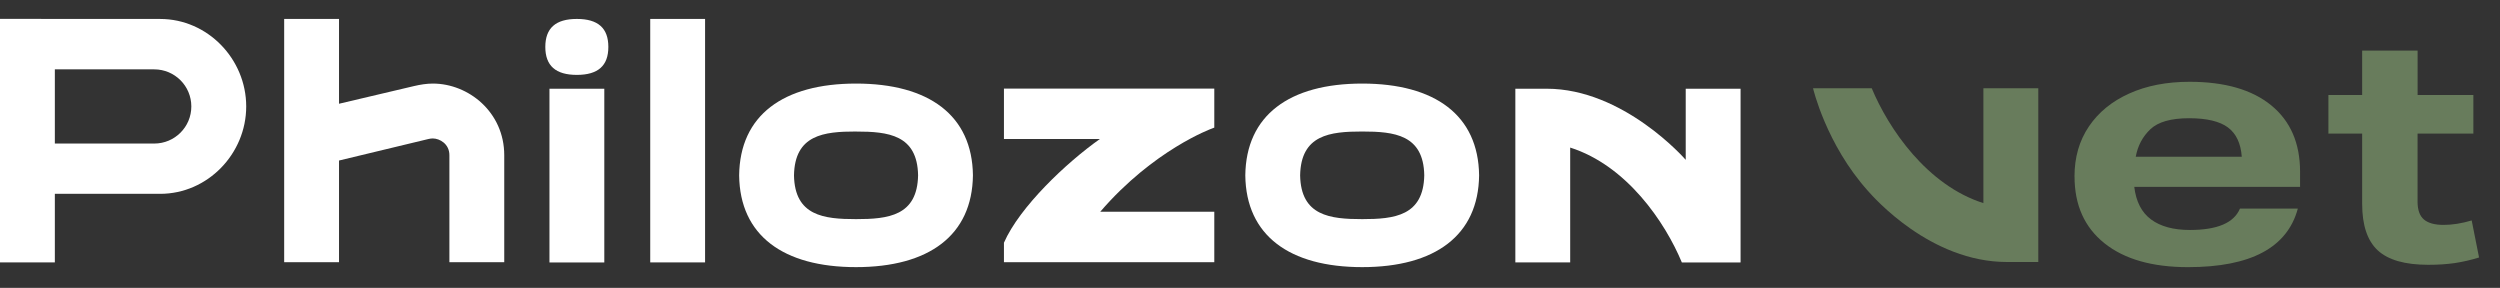 <svg xmlns="http://www.w3.org/2000/svg" xmlns:xlink="http://www.w3.org/1999/xlink" width="660" zoomAndPan="magnify" viewBox="0 0 495 57" height="76" preserveAspectRatio="xMidYMid meet" version="1.0"><rect x="0" y="0" width="495" height="57" fill="#333333" stroke="none"/><defs><clipPath id="88c432e600"><path d="M 0 3.738 L 48.781 3.738 L 48.781 51.957 L 0 51.957 Z M 0 3.738 " clip-rule="nonzero"/></clipPath><clipPath id="63d3dbfccc"><path d="M 31.719 3.754 L 0 3.738 L 0 51.957 L 10.859 51.957 L 10.859 38.379 L 31.719 38.379 C 41.109 38.379 48.75 30.445 48.75 21.078 C 48.75 11.688 41.109 3.754 31.719 3.754 M 30.539 28.422 L 10.859 28.422 L 10.859 13.734 L 30.539 13.734 C 34.598 13.734 37.883 17.02 37.883 21.078 C 37.883 25.137 34.598 28.422 30.539 28.422 " clip-rule="nonzero"/></clipPath><clipPath id="d311ad9563"><path d="M 56.266 3.75 L 99.84 3.75 L 99.84 52 L 56.266 52 Z M 56.266 3.75 " clip-rule="nonzero"/></clipPath><clipPath id="fe4bb9a7e4"><path d="M 88.98 51.961 L 88.98 30.723 C 88.98 28.492 87.059 27.414 85.688 27.414 C 85.395 27.414 85.102 27.457 84.816 27.527 C 80.387 28.59 67.125 31.785 67.125 31.785 L 67.125 51.961 L 56.266 51.961 L 56.266 3.75 L 67.125 3.75 L 67.125 20.543 C 67.125 20.543 78.301 17.902 82.004 17.035 C 83.227 16.75 84.465 16.547 85.703 16.547 C 92.789 16.547 99.84 22.23 99.84 30.723 L 99.84 51.961 Z M 88.98 51.961 " clip-rule="nonzero"/></clipPath><clipPath id="f3c17ca213"><path d="M 108.793 17.566 L 119.652 17.566 L 119.652 51.969 L 108.793 51.969 Z M 108.793 17.566 " clip-rule="nonzero"/></clipPath><clipPath id="a2d1eb2709"><path d="M 107.969 3.746 L 120.457 3.746 L 120.457 14.906 L 107.969 14.906 Z M 107.969 3.746 " clip-rule="nonzero"/></clipPath><clipPath id="e9bb89cab9"><path d="M 114.215 14.828 C 110.016 14.828 107.973 13.012 107.973 9.293 C 107.973 5.574 110.016 3.75 114.215 3.75 C 118.414 3.75 120.453 5.566 120.453 9.293 C 120.453 13.02 118.414 14.828 114.215 14.828 " clip-rule="nonzero"/></clipPath><clipPath id="ae479f81cd"><path d="M 128.746 3.75 L 139.605 3.75 L 139.605 51.961 L 128.746 51.961 Z M 128.746 3.75 " clip-rule="nonzero"/></clipPath><clipPath id="c094ca5bc4"><path d="M 246.469 16.375 L 292.934 16.375 L 292.934 53 L 246.469 53 Z M 246.469 16.375 " clip-rule="nonzero"/></clipPath><clipPath id="3c6d2bfdfe"><path d="M 269.719 52.891 C 255.293 52.891 246.707 46.605 246.57 34.727 C 246.707 22.824 255.293 16.547 269.719 16.547 C 284.141 16.547 292.719 22.828 292.863 34.711 C 292.727 46.613 284.133 52.891 269.719 52.891 M 269.719 26.039 C 263.352 26.039 257.574 26.676 257.426 34.727 C 257.574 42.742 263.352 43.387 269.719 43.387 C 276.086 43.387 281.859 42.75 282.004 34.695 C 281.859 26.676 276.086 26.039 269.719 26.039 " clip-rule="nonzero"/></clipPath><clipPath id="1cb6cf9932"><path d="M 146.238 16.375 L 192.703 16.375 L 192.703 53 L 146.238 53 Z M 146.238 16.375 " clip-rule="nonzero"/></clipPath><clipPath id="5c472bb616"><path d="M 169.496 52.891 C 155.07 52.891 146.484 46.605 146.352 34.727 C 146.484 22.824 155.078 16.547 169.496 16.547 C 183.91 16.547 192.504 22.828 192.641 34.711 C 192.504 46.613 183.91 52.891 169.496 52.891 M 169.496 26.039 C 163.129 26.039 157.352 26.676 157.211 34.727 C 157.352 42.742 163.129 43.387 169.496 43.387 C 175.863 43.387 181.637 42.75 181.781 34.703 C 181.637 26.684 175.863 26.047 169.496 26.047 " clip-rule="nonzero"/></clipPath><clipPath id="11f1d1384f"><path d="M 300.012 17.48 L 344.707 17.48 L 344.707 51.996 L 300.012 51.996 Z M 300.012 17.48 " clip-rule="nonzero"/></clipPath><clipPath id="11d3202e81"><path d="M 333.008 51.969 C 329.688 43.988 322.09 32.773 310.898 29.219 L 310.898 51.961 L 300.039 51.961 L 300.039 17.566 L 306.242 17.566 C 321.438 17.566 333.602 31.441 333.773 31.648 L 333.773 17.566 L 344.633 17.566 L 344.633 51.961 L 343.938 51.969 Z M 333.008 51.969 " clip-rule="nonzero"/></clipPath><clipPath id="06e7902b51"><path d="M 198.676 17.48 L 240.496 17.48 L 240.496 51.996 L 198.676 51.996 Z M 198.676 17.48 " clip-rule="nonzero"/></clipPath><clipPath id="74d19baaff"><path d="M 198.781 51.922 L 198.781 48.059 C 201.879 40.973 211.156 32.191 217.789 27.516 L 198.781 27.516 L 198.781 17.543 L 240.43 17.543 L 240.43 25.266 L 239.988 25.441 C 239.875 25.477 228.422 29.641 217.848 41.926 L 240.43 41.926 L 240.43 51.922 Z M 198.781 51.922 " clip-rule="nonzero"/></clipPath><clipPath id="1d76836b3a"><path d="M 358.973 17.285 L 403.645 17.285 L 403.645 51.918 L 358.973 51.918 Z M 358.973 17.285 " clip-rule="nonzero"/></clipPath><clipPath id="985b153e01"><path d="M 370.602 17.473 C 373.926 25.453 381.523 36.664 392.711 40.219 L 392.711 17.48 L 403.582 17.48 L 403.582 51.875 L 397.379 51.875 C 382.176 51.875 370.984 39.066 369.844 37.789 C 361.559 28.551 358.984 17.48 358.984 17.48 L 359.684 17.473 Z M 370.602 17.473 " clip-rule="nonzero"/></clipPath><clipPath id="3b33a261a7"><path d="M 470 21.812 L 470.152 21.812 L 470.152 31.258 L 470 31.258 Z M 470 21.812 " clip-rule="nonzero"/></clipPath><clipPath id="cd50242a0e"><path d="M 470.082 21.91 C 470.098 25.594 470.098 28.934 470.066 31.086 C 470.066 28.754 470.074 25.371 470.082 21.91 " clip-rule="nonzero"/></clipPath><clipPath id="99e60daf49"><path d="M 461 10.004 L 491 10.004 L 491 52.512 L 461 52.512 Z M 461 10.004 " clip-rule="nonzero"/></clipPath><clipPath id="2675bdec9e"><path d="M 467.707 40.363 L 467.707 26.457 L 461.023 26.457 L 461.023 18.809 L 467.707 18.809 L 467.707 10.016 L 478.684 10.016 L 478.684 18.809 L 489.727 18.809 L 489.727 26.457 L 478.676 26.457 L 478.676 39.918 C 478.676 41.562 479.098 42.746 479.938 43.461 C 480.777 44.172 482.074 44.531 483.836 44.531 C 485.555 44.531 487.406 44.238 489.395 43.648 L 490.852 50.98 C 489.223 51.484 487.617 51.852 486.059 52.086 C 484.496 52.316 482.742 52.43 480.801 52.43 C 476.172 52.43 472.836 51.469 470.781 49.559 C 468.727 47.645 467.707 44.57 467.707 40.355 " clip-rule="nonzero"/></clipPath><clipPath id="c21a9401b8"><path d="M 410.727 16.105 L 455.594 16.105 L 455.594 52.902 L 410.727 52.902 Z M 410.727 16.105 " clip-rule="nonzero"/></clipPath><clipPath id="f9ab4ae01e"><path d="M 441.133 25.234 C 439.504 24.02 436.941 23.41 433.445 23.41 C 429.844 23.41 427.289 24.141 425.758 25.602 C 424.227 27.066 423.27 28.871 422.879 31.031 L 443.871 31.031 C 443.676 28.383 442.762 26.449 441.133 25.234 M 410.75 34.941 C 410.75 31.145 411.703 27.844 413.602 25.039 C 415.496 22.234 418.16 20.059 421.586 18.516 C 425.016 16.969 428.988 16.195 433.527 16.195 C 440.523 16.195 445.926 17.758 449.719 20.871 C 453.516 23.98 455.414 28.363 455.414 34.016 L 455.414 36.996 L 422.586 36.996 C 422.93 39.91 424.039 42.066 425.914 43.453 C 427.789 44.84 430.348 45.535 433.602 45.535 C 439.023 45.535 442.324 44.129 443.512 41.301 L 454.969 41.301 C 452.898 49.023 445.656 52.895 433.234 52.895 C 426.141 52.895 420.621 51.32 416.676 48.16 C 412.73 45.004 410.758 40.602 410.758 34.945 " clip-rule="nonzero"/></clipPath></defs><g clip-path="url(#88c432e600)"><g clip-path="url(#63d3dbfccc)"><path fill="#ffffff" d="M 0 3.738 L 48.781 3.738 L 48.781 51.957 L 0 51.957 Z M 0 3.738 " fill-opacity="1" fill-rule="nonzero"/></g></g><g clip-path="url(#d311ad9563)"><g clip-path="url(#fe4bb9a7e4)"><path fill="#ffffff" d="M 56.266 3.75 L 99.84 3.75 L 99.84 51.922 L 56.266 51.922 Z M 56.266 3.75 " fill-opacity="1" fill-rule="nonzero"/></g></g><g clip-path="url(#f3c17ca213)"><path fill="#ffffff" d="M 104.223 0 L 124.203 0 L 124.203 55.719 L 104.223 55.719 Z M 104.223 0 " fill-opacity="1" fill-rule="nonzero"/></g><g clip-path="url(#a2d1eb2709)"><g clip-path="url(#e9bb89cab9)"><path fill="#ffffff" d="M 104.223 0 L 124.203 0 L 124.203 55.719 L 104.223 55.719 Z M 104.223 0 " fill-opacity="1" fill-rule="nonzero"/></g></g><g clip-path="url(#ae479f81cd)"><path fill="#ffffff" d="M 124.996 0 L 348.469 0 L 348.469 56.641 L 124.996 56.641 Z M 124.996 0 " fill-opacity="1" fill-rule="nonzero"/></g><g clip-path="url(#c094ca5bc4)"><g clip-path="url(#3c6d2bfdfe)"><path fill="#ffffff" d="M 124.996 0 L 348.469 0 L 348.469 56.641 L 124.996 56.641 Z M 124.996 0 " fill-opacity="1" fill-rule="nonzero"/></g></g><g clip-path="url(#1cb6cf9932)"><g clip-path="url(#5c472bb616)"><path fill="#ffffff" d="M 124.996 0 L 348.469 0 L 348.469 56.641 L 124.996 56.641 Z M 124.996 0 " fill-opacity="1" fill-rule="nonzero"/></g></g><g clip-path="url(#11f1d1384f)"><g clip-path="url(#11d3202e81)"><path fill="#ffffff" d="M 124.996 0 L 348.469 0 L 348.469 56.641 L 124.996 56.641 Z M 124.996 0 " fill-opacity="1" fill-rule="nonzero"/></g></g><g clip-path="url(#06e7902b51)"><g clip-path="url(#74d19baaff)"><path fill="#ffffff" d="M 124.996 0 L 348.469 0 L 348.469 56.641 L 124.996 56.641 Z M 124.996 0 " fill-opacity="1" fill-rule="nonzero"/></g></g><g clip-path="url(#1d76836b3a)"><g clip-path="url(#985b153e01)"><path fill="#687c5c" d="M 355.234 6.266 L 494.555 6.266 L 494.555 56.641 L 355.234 56.641 Z M 355.234 6.266 " fill-opacity="1" fill-rule="nonzero"/></g></g><g clip-path="url(#3b33a261a7)"><g clip-path="url(#cd50242a0e)"><path fill="#91c952" d="M 355.234 6.266 L 494.555 6.266 L 494.555 56.641 L 355.234 56.641 Z M 355.234 6.266 " fill-opacity="1" fill-rule="nonzero"/></g></g><g clip-path="url(#99e60daf49)"><g clip-path="url(#2675bdec9e)"><path fill="#687c5c" d="M 355.234 6.266 L 494.555 6.266 L 494.555 56.641 L 355.234 56.641 Z M 355.234 6.266 " fill-opacity="1" fill-rule="nonzero"/></g></g><g clip-path="url(#c21a9401b8)"><g clip-path="url(#f9ab4ae01e)"><path fill="#687c5c" d="M 355.234 6.266 L 494.555 6.266 L 494.555 56.641 L 355.234 56.641 Z M 355.234 6.266 " fill-opacity="1" fill-rule="nonzero"/></g></g></svg>